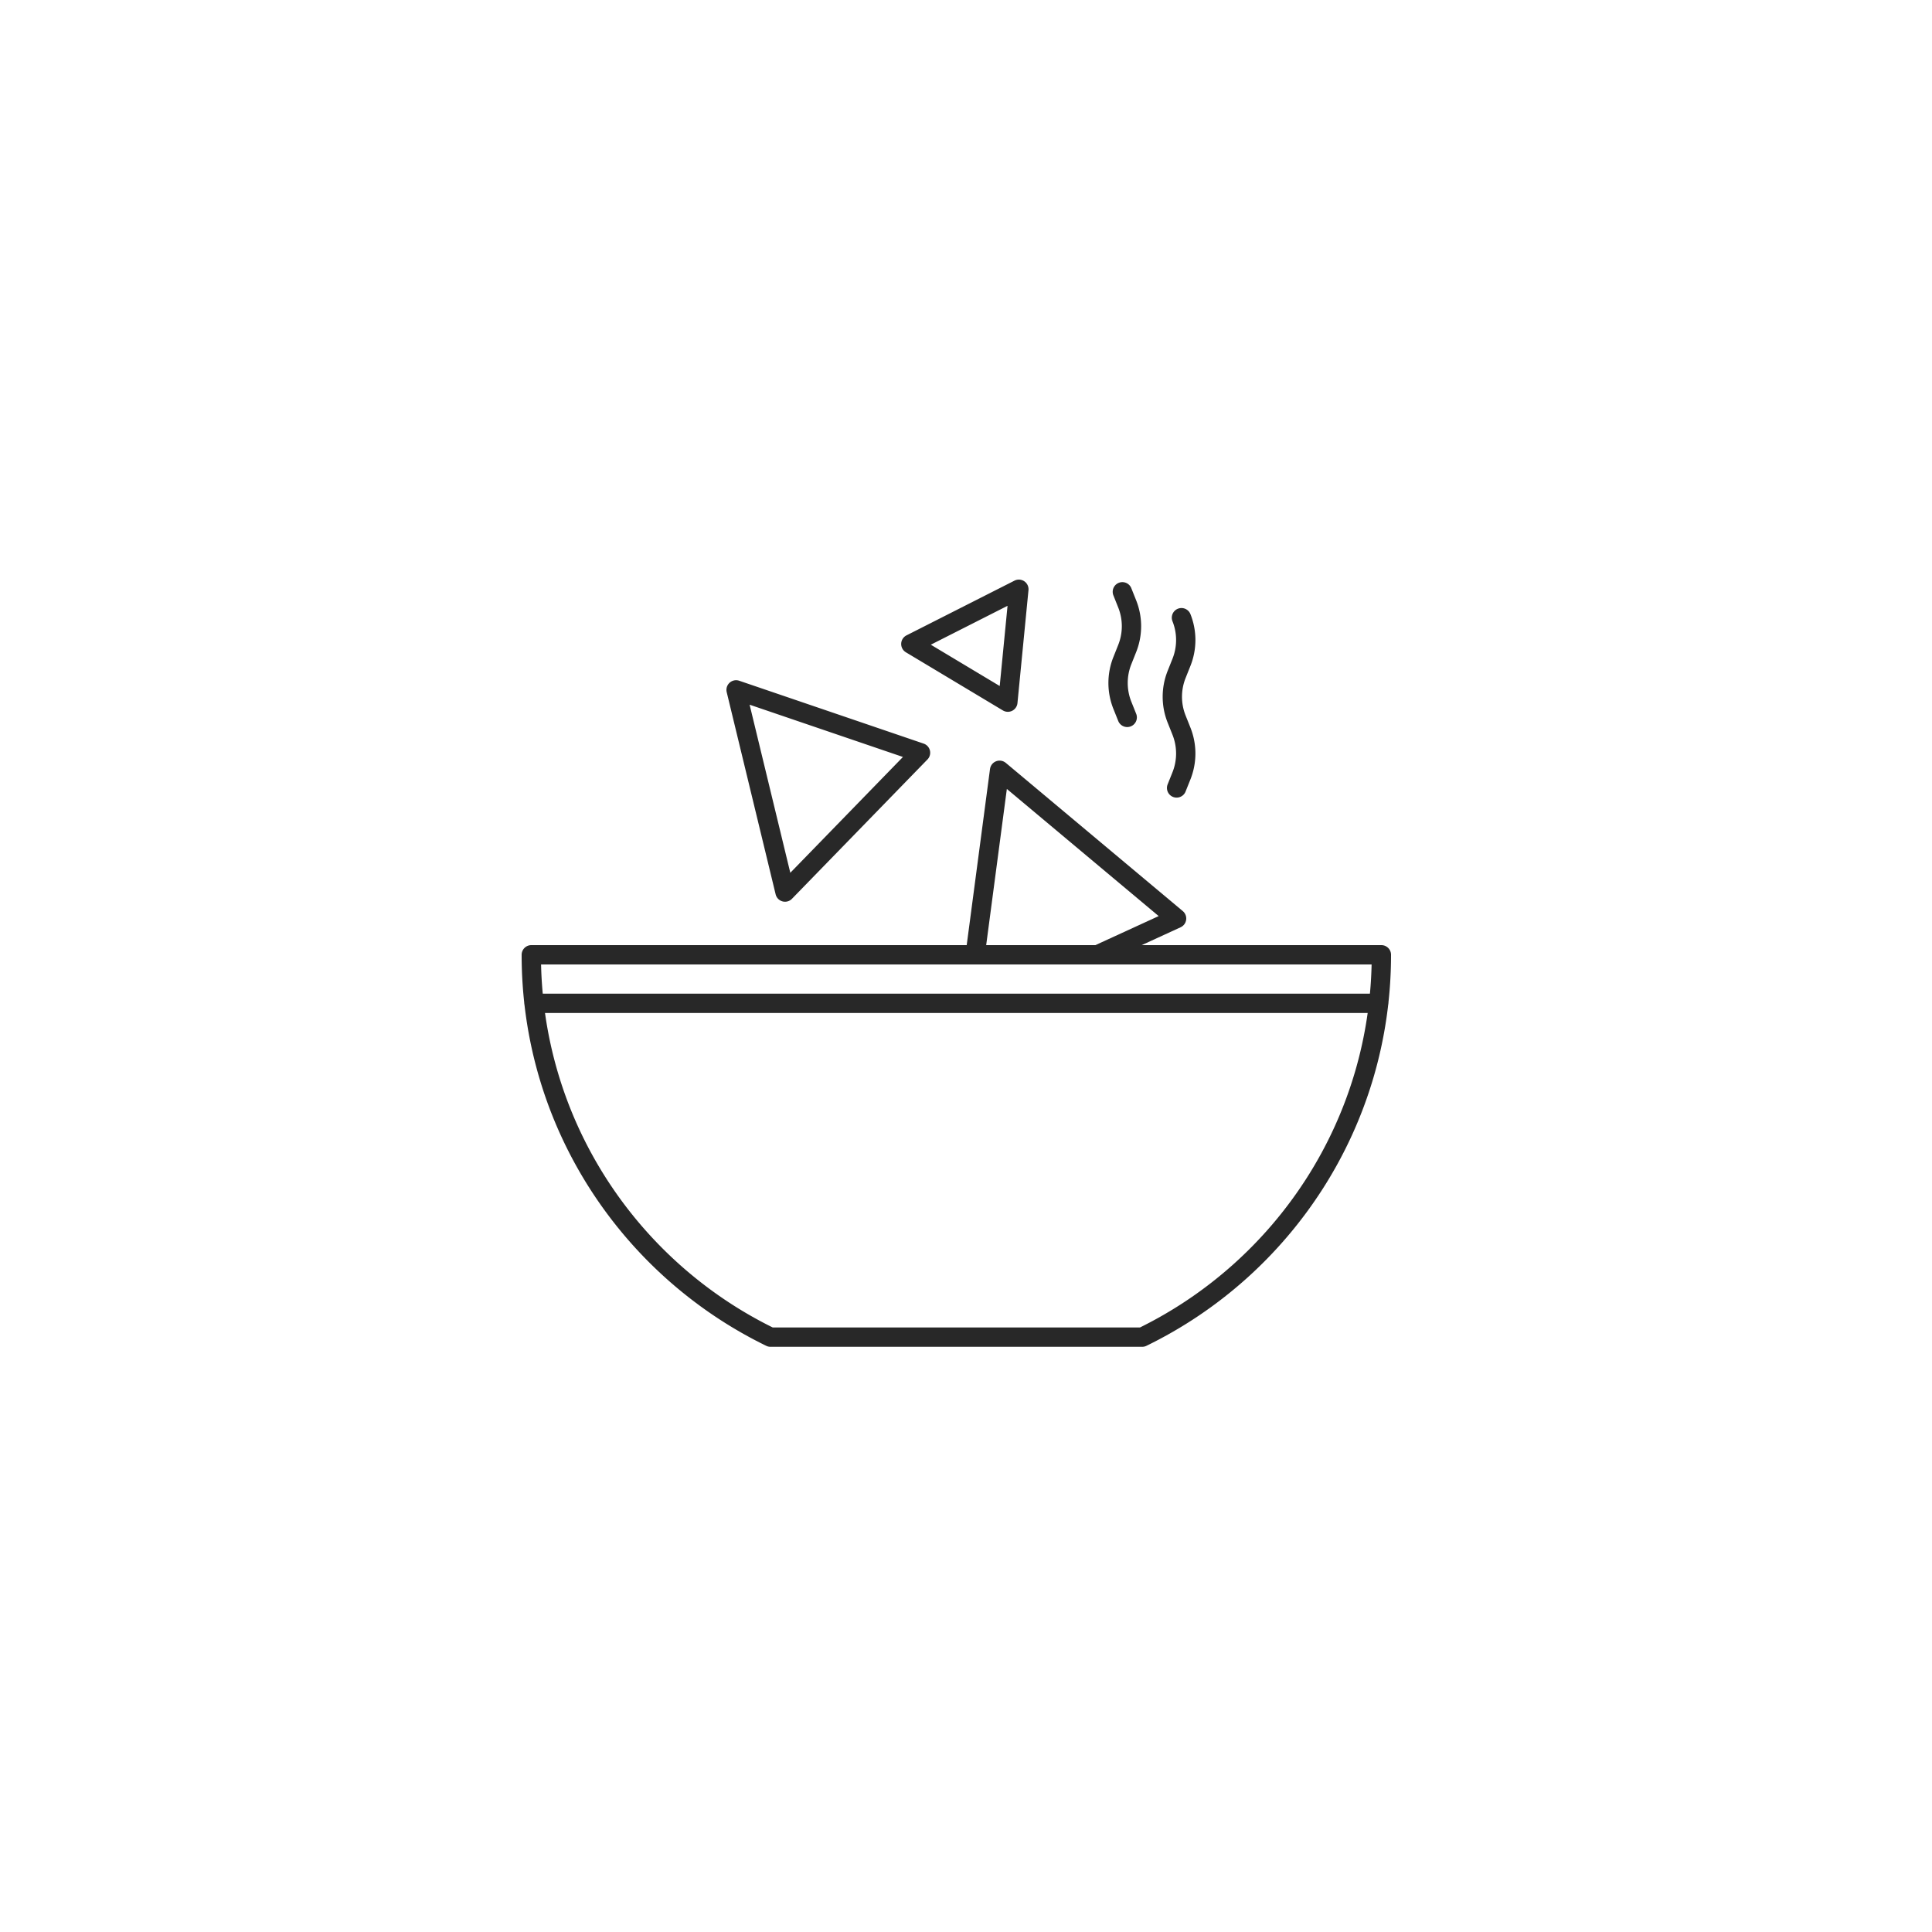 <?xml version="1.0" encoding="UTF-8"?> <svg xmlns="http://www.w3.org/2000/svg" width="100" height="100" viewBox="0 0 100 100"><g fill="none" fill-rule="evenodd" stroke="#282828" stroke-linecap="round" stroke-linejoin="round"><path d="M60.901 40.784l.251-.627a3.118 3.118 0 0 0 0-2.311l-.25-.627a3.113 3.113 0 0 1 0-2.31l.25-.627a3.113 3.113 0 0 0 0-2.31M58.344 37.132l-.251-.627a3.118 3.118 0 0 1 0-2.31l.25-.628a3.113 3.113 0 0 0 0-2.309l-.25-.627M71.5 49.42c0 8.7-5.05 16.22-12.38 19.79H39.88C32.55 65.64 27.5 58.12 27.5 49.42h44zM40.633 46.173L38.1 35.708l9.546 3.254zM47.145 33.333l5.591-2.833-.57 5.843z"></path><path d="M60.9 47.541l-4.096 1.88h-6.33l1.264-9.552zM27.653 51.931h43.694"></path></g></svg> 